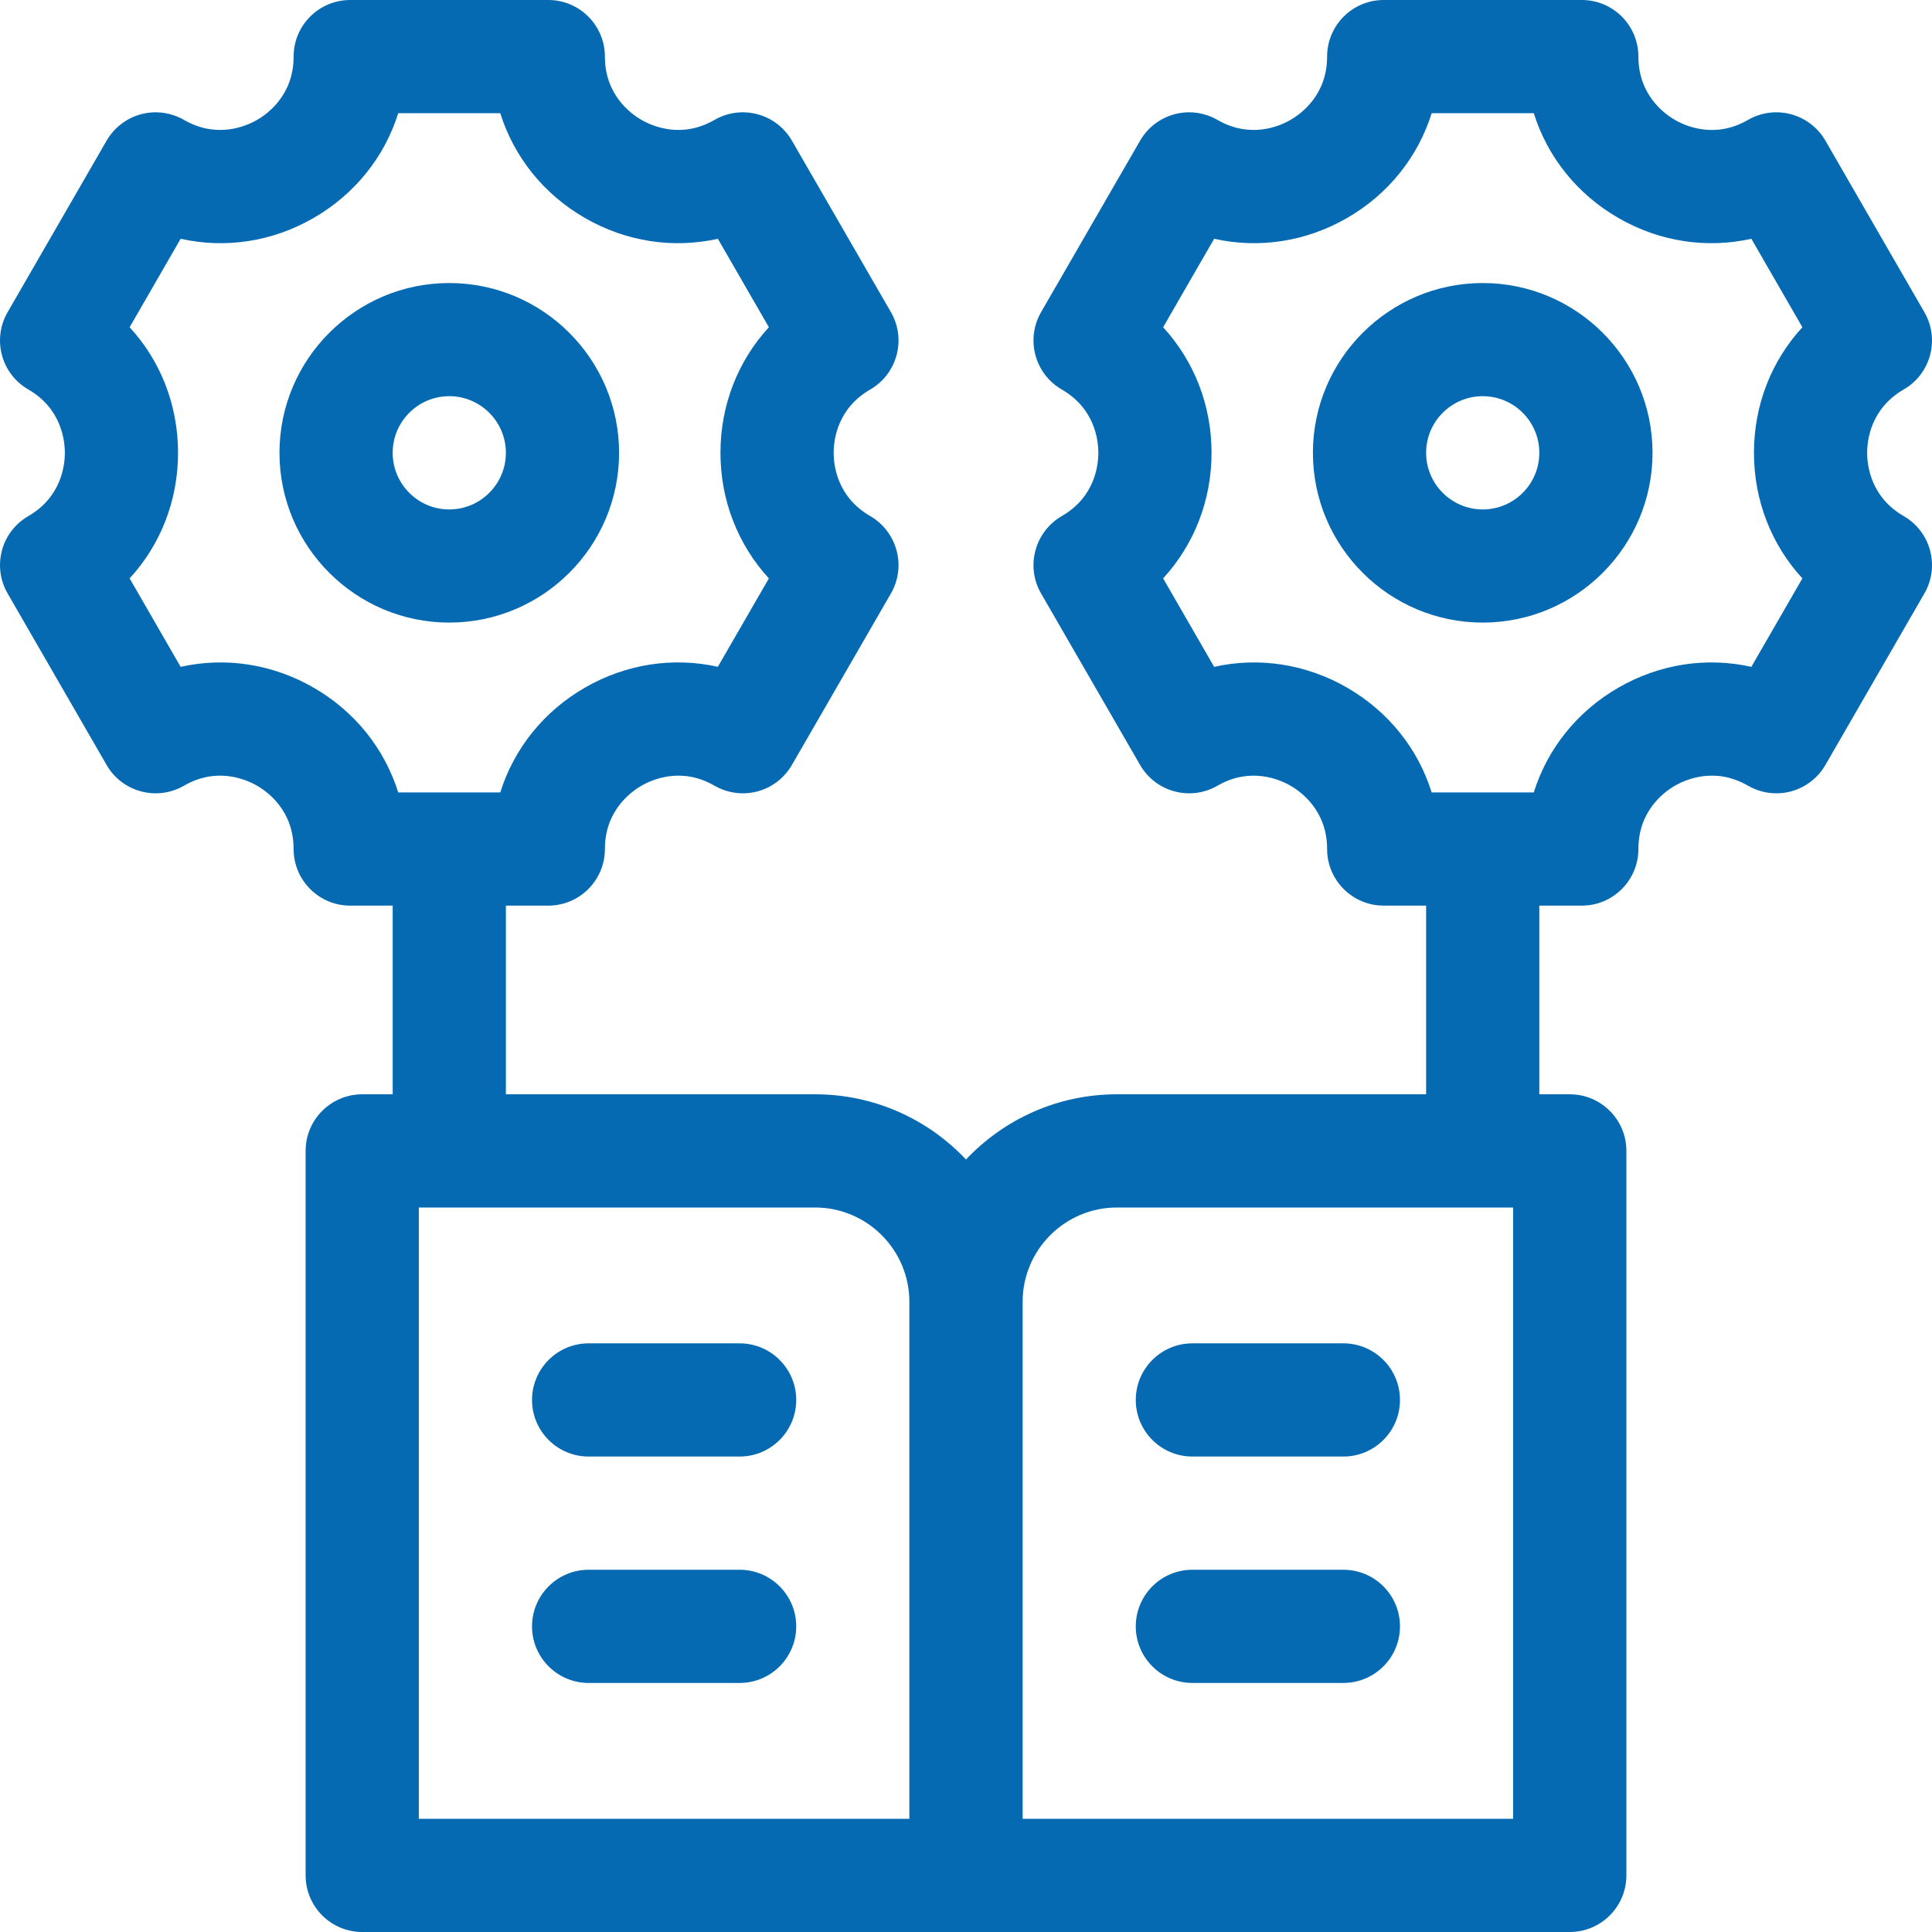 <svg width="32" height="32" viewBox="0 0 32 32" fill="none" xmlns="http://www.w3.org/2000/svg">
<g clip-path="url(#clip0_609_24613)">
<path d="M31.531 8.548C30.985 8.233 30.926 7.71 30.926 7.5C30.926 7.29 30.985 6.767 31.531 6.451C31.747 6.327 31.904 6.122 31.968 5.882C32.032 5.642 31.999 5.386 31.874 5.171L30.234 2.329C29.975 1.881 29.401 1.727 28.953 1.986C28.407 2.302 27.924 2.091 27.742 1.986C27.56 1.881 27.137 1.568 27.137 0.938C27.137 0.42 26.717 0 26.2 0H22.918C22.401 0 21.981 0.42 21.981 0.938C21.981 1.568 21.557 1.881 21.375 1.986C21.193 2.091 20.711 2.301 20.165 1.986C19.949 1.862 19.693 1.828 19.453 1.892C19.213 1.957 19.008 2.114 18.884 2.329L17.243 5.171C17.119 5.386 17.085 5.642 17.15 5.882C17.214 6.122 17.371 6.327 17.586 6.451C18.133 6.767 18.192 7.29 18.192 7.5C18.192 7.71 18.133 8.233 17.586 8.548C17.371 8.673 17.214 8.877 17.15 9.118C17.085 9.358 17.119 9.614 17.243 9.829L18.884 12.671C19.143 13.119 19.716 13.273 20.165 13.014C20.711 12.698 21.193 12.909 21.375 13.014C21.557 13.119 21.981 13.431 21.981 14.062C21.981 14.58 22.401 15 22.918 15H23.621V18.125H18.5C17.516 18.125 16.627 18.54 16 19.205C15.373 18.54 14.484 18.125 13.5 18.125H8.379V15H9.082C9.599 15 10.019 14.58 10.019 14.062C10.019 13.431 10.443 13.119 10.625 13.014C10.807 12.909 11.289 12.698 11.835 13.014C12.051 13.138 12.307 13.172 12.547 13.108C12.787 13.043 12.992 12.886 13.116 12.671L14.757 9.829C14.881 9.614 14.915 9.358 14.85 9.118C14.786 8.877 14.629 8.673 14.414 8.548C13.867 8.233 13.808 7.71 13.808 7.5C13.808 7.29 13.867 6.767 14.414 6.451C14.629 6.327 14.786 6.122 14.85 5.882C14.915 5.642 14.881 5.386 14.757 5.171L13.116 2.329C12.857 1.881 12.284 1.727 11.835 1.986C11.289 2.301 10.807 2.091 10.625 1.986C10.443 1.881 10.019 1.568 10.019 0.938C10.019 0.42 9.599 6.25e-05 9.082 6.25e-05H5.8C5.283 6.25e-05 4.863 0.42 4.863 0.938C4.863 1.569 4.44 1.881 4.258 1.986C4.076 2.091 3.593 2.301 3.047 1.986C2.831 1.862 2.576 1.828 2.335 1.892C2.095 1.957 1.891 2.114 1.766 2.329L0.126 5.171C0.001 5.386 -0.032 5.642 0.032 5.882C0.096 6.122 0.253 6.327 0.469 6.451C1.015 6.767 1.074 7.29 1.074 7.5C1.074 7.71 1.015 8.233 0.469 8.548C0.253 8.673 0.096 8.877 0.032 9.118C-0.032 9.358 0.001 9.614 0.126 9.829L1.766 12.671C2.025 13.119 2.598 13.273 3.047 13.014C3.593 12.698 4.076 12.909 4.258 13.014C4.44 13.119 4.863 13.431 4.863 14.062C4.863 14.58 5.283 15 5.8 15H6.504V18.125H6C5.482 18.125 5.062 18.545 5.062 19.062V31.062C5.062 31.58 5.482 32 6 32H26C26.518 32 26.938 31.58 26.938 31.062V19.062C26.938 18.545 26.518 18.125 26 18.125H25.496V15H26.2C26.717 15 27.137 14.58 27.137 14.062C27.137 13.431 27.56 13.119 27.742 13.014C27.924 12.909 28.407 12.698 28.953 13.014C29.169 13.138 29.424 13.172 29.665 13.108C29.905 13.043 30.109 12.886 30.234 12.671L31.874 9.829C31.999 9.614 32.032 9.358 31.968 9.118C31.904 8.877 31.747 8.673 31.531 8.548ZM5.195 11.39C4.511 10.995 3.732 10.88 2.992 11.045L2.147 9.58C2.66 9.022 2.949 8.29 2.949 7.5C2.949 6.709 2.66 5.977 2.147 5.42L2.992 3.955C3.732 4.12 4.511 4.005 5.195 3.61C5.88 3.214 6.369 2.598 6.596 1.875H8.286C8.513 2.598 9.002 3.214 9.687 3.61C10.372 4.005 11.15 4.12 11.89 3.955L12.735 5.42C12.223 5.977 11.933 6.709 11.933 7.5C11.933 8.29 12.223 9.022 12.735 9.58L11.89 11.044C11.15 10.88 10.372 10.995 9.687 11.39C9.002 11.785 8.513 12.402 8.286 13.125H6.596C6.369 12.402 5.88 11.785 5.195 11.39ZM6.937 20H13.5C14.361 20 15.062 20.701 15.062 21.562V30.125H6.937V20ZM25.062 30.125H16.938V21.562C16.938 20.701 17.638 20 18.5 20H25.062V30.125ZM29.853 9.58L29.008 11.045C28.268 10.88 27.489 10.995 26.805 11.39C26.12 11.785 25.631 12.402 25.404 13.125H23.713C23.487 12.402 22.997 11.785 22.313 11.39C21.628 10.995 20.85 10.88 20.11 11.045L19.265 9.58C19.777 9.022 20.067 8.29 20.067 7.5C20.067 6.709 19.777 5.978 19.265 5.42L20.11 3.955C20.85 4.12 21.628 4.005 22.313 3.61C22.997 3.215 23.487 2.598 23.713 1.875H25.404C25.631 2.598 26.12 3.215 26.805 3.61C27.489 4.005 28.268 4.12 29.008 3.955L29.853 5.42C29.34 5.978 29.051 6.709 29.051 7.5C29.051 8.29 29.34 9.022 29.853 9.58Z" fill="#056AB2"/>
<path d="M24.559 4.688C23.008 4.688 21.746 5.949 21.746 7.5C21.746 9.051 23.008 10.312 24.559 10.312C26.109 10.312 27.371 9.051 27.371 7.5C27.371 5.949 26.109 4.688 24.559 4.688ZM24.559 8.438C24.042 8.438 23.621 8.017 23.621 7.5C23.621 6.983 24.042 6.562 24.559 6.562C25.076 6.562 25.496 6.983 25.496 7.5C25.496 8.017 25.076 8.438 24.559 8.438Z" fill="#056AB2"/>
<path d="M10.254 7.5C10.254 5.949 8.992 4.688 7.441 4.688C5.891 4.688 4.629 5.949 4.629 7.5C4.629 9.051 5.891 10.312 7.441 10.312C8.992 10.312 10.254 9.051 10.254 7.5ZM6.504 7.5C6.504 6.983 6.924 6.562 7.441 6.562C7.958 6.562 8.379 6.983 8.379 7.5C8.379 8.017 7.958 8.438 7.441 8.438C6.924 8.438 6.504 8.017 6.504 7.5Z" fill="#056AB2"/>
<path d="M22.25 22.25H19.75C19.232 22.25 18.812 22.67 18.812 23.188C18.812 23.705 19.232 24.125 19.75 24.125H22.25C22.768 24.125 23.188 23.705 23.188 23.188C23.188 22.67 22.768 22.25 22.25 22.25Z" fill="#056AB2"/>
<path d="M12.25 22.25H9.75C9.232 22.25 8.812 22.67 8.812 23.188C8.812 23.705 9.232 24.125 9.75 24.125H12.25C12.768 24.125 13.188 23.705 13.188 23.188C13.188 22.67 12.768 22.25 12.25 22.25Z" fill="#056AB2"/>
<path d="M22.25 26H19.75C19.232 26 18.812 26.42 18.812 26.938C18.812 27.455 19.232 27.875 19.75 27.875H22.25C22.768 27.875 23.188 27.455 23.188 26.938C23.188 26.42 22.768 26 22.25 26Z" fill="#056AB2"/>
<path d="M12.25 26H9.75C9.232 26 8.812 26.42 8.812 26.938C8.812 27.455 9.232 27.875 9.75 27.875H12.25C12.768 27.875 13.188 27.455 13.188 26.938C13.188 26.42 12.768 26 12.25 26Z" fill="#056AB2"/>
</g>
<defs>
<clipPath id="clip0_609_24613">
<rect width="32" height="32" fill="white"/>
</clipPath>
</defs>
</svg>
